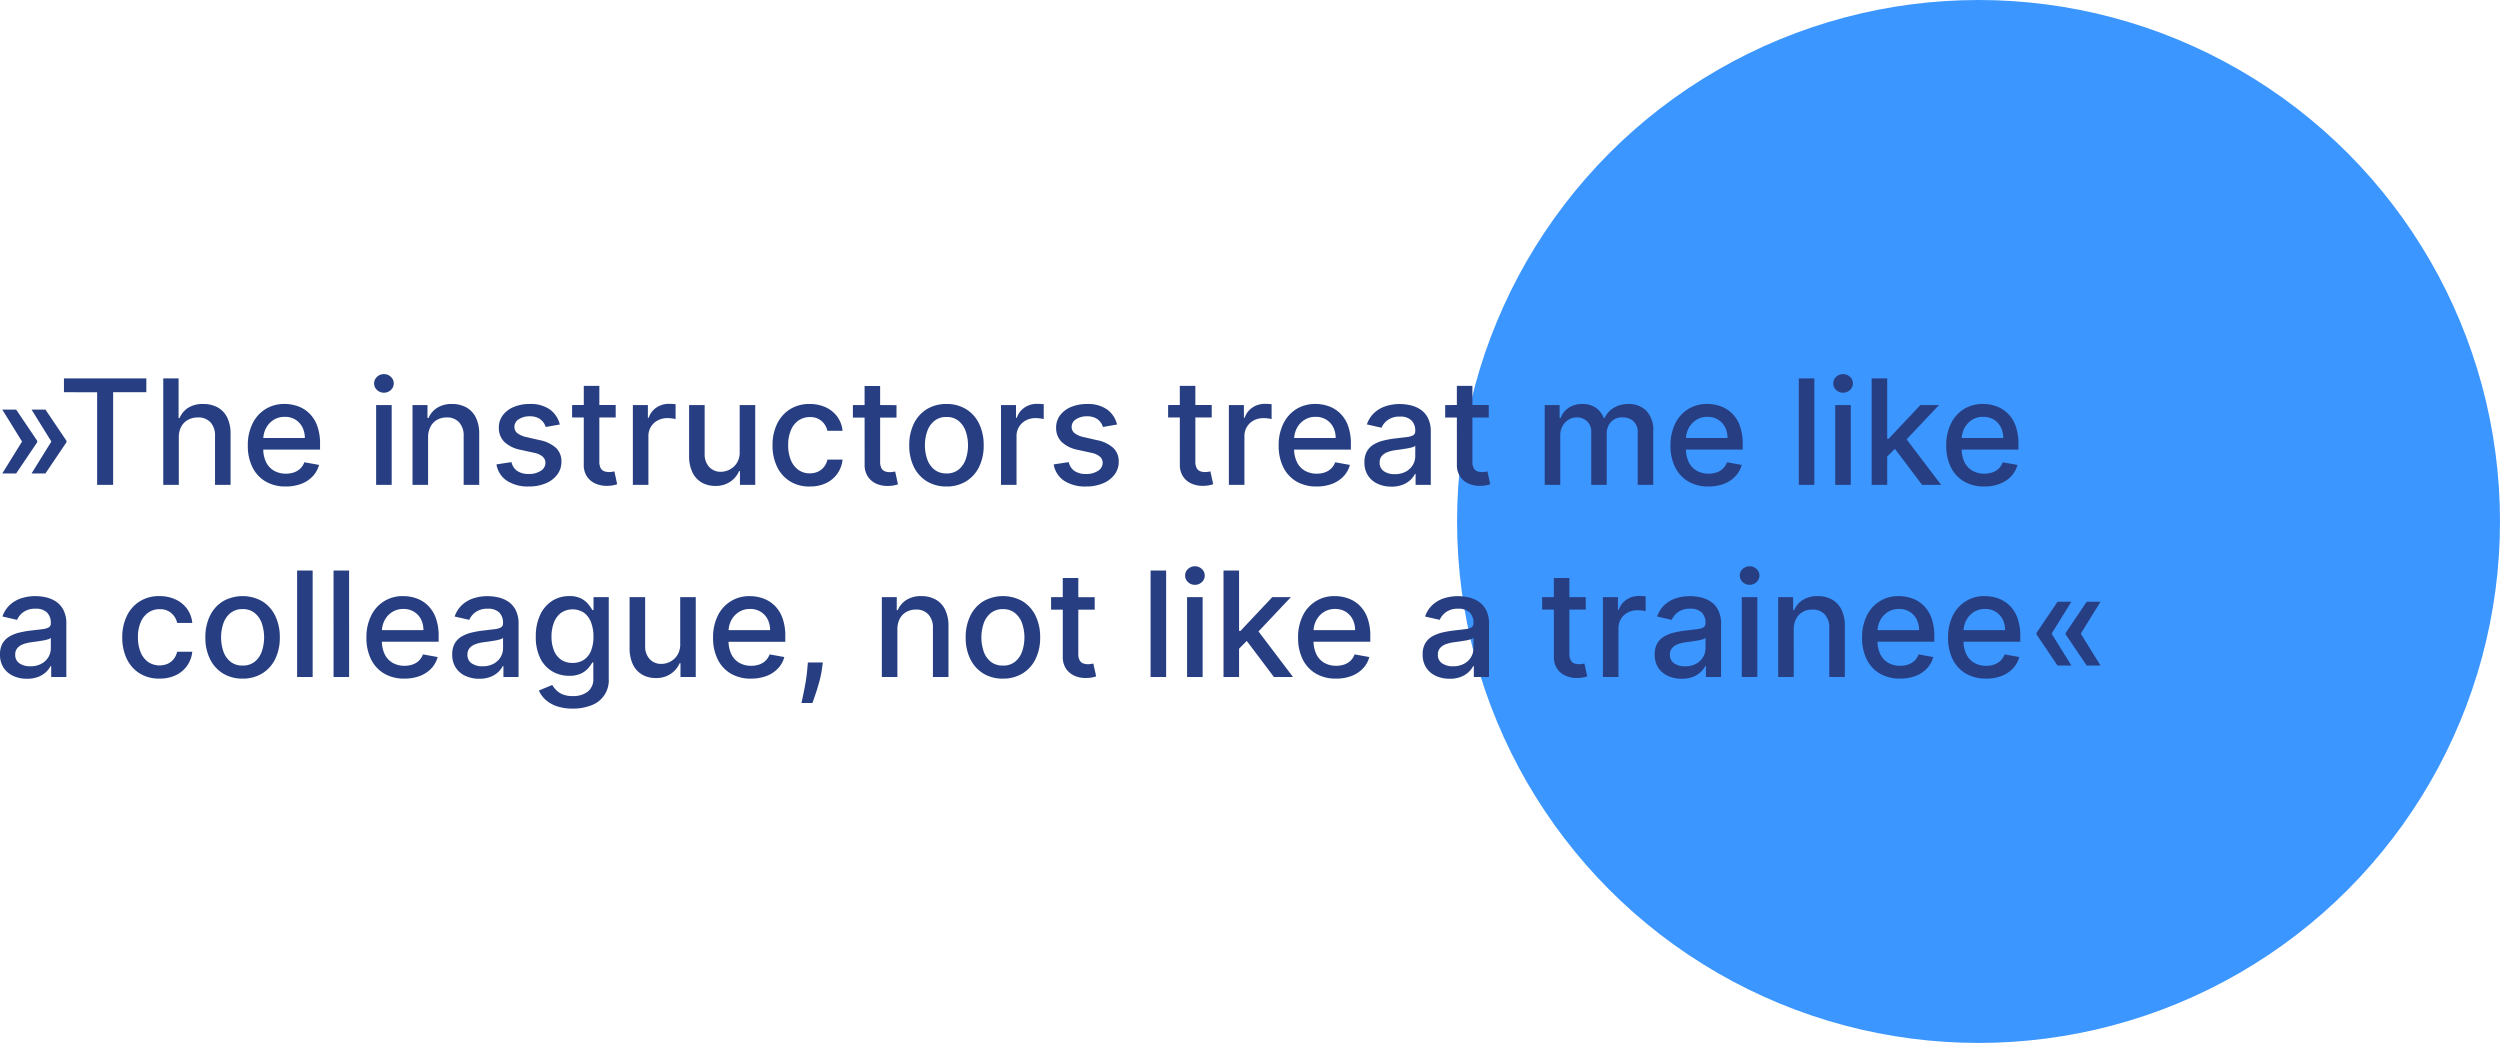 <svg xmlns="http://www.w3.org/2000/svg" width="273.267" height="114" viewBox="0 0 273.267 114">
  <g id="Gruppe_527" data-name="Gruppe 527" transform="translate(-1005.733 -2257)">
    <circle id="Ellipse_81" data-name="Ellipse 81" cx="57" cy="57" r="57" transform="translate(1165 2257)" fill="#3c96ff"/>
    <path id="Pfad_3463" data-name="Pfad 3463" d="M.983-1.25,3.165-4.773H4.8v.114L2.5-1.25Zm0-6.977H2.5L4.8-4.818V-4.7H3.165Zm3.2,6.977L6.369-4.773H8v.114L5.7-1.25Zm0-6.977H5.7L8-4.818V-4.7H6.369Zm3.54-1.9v-1.511h9.006v1.511H13.1V0h-1.75V-10.125ZM20.278-5.182V0h-1.7V-11.636h1.676v4.33h.108A2.508,2.508,0,0,1,21.3-8.426a2.951,2.951,0,0,1,1.648-.415,3.216,3.216,0,0,1,1.571.369,2.523,2.523,0,0,1,1.045,1.1,3.987,3.987,0,0,1,.372,1.821V0h-1.7V-5.347a2.107,2.107,0,0,0-.494-1.491,1.786,1.786,0,0,0-1.375-.531,2.233,2.233,0,0,0-1.077.256,1.825,1.825,0,0,0-.744.747A2.428,2.428,0,0,0,20.278-5.182ZM31.972.176a4.254,4.254,0,0,1-2.219-.554A3.692,3.692,0,0,1,28.321-1.94a5.243,5.243,0,0,1-.5-2.366,5.293,5.293,0,0,1,.5-2.364,3.856,3.856,0,0,1,1.409-1.6,3.882,3.882,0,0,1,2.122-.574,4.276,4.276,0,0,1,1.432.244,3.468,3.468,0,0,1,1.244.767A3.607,3.607,0,0,1,35.4-6.474a5.673,5.673,0,0,1,.318,2.02v.6H28.778V-5.125h5.273a2.524,2.524,0,0,0-.273-1.19,2.073,2.073,0,0,0-.764-.821,2.158,2.158,0,0,0-1.151-.3,2.217,2.217,0,0,0-1.247.349,2.361,2.361,0,0,0-.818.909,2.62,2.62,0,0,0-.287,1.213v.994a3.275,3.275,0,0,0,.31,1.489,2.183,2.183,0,0,0,.866.935,2.559,2.559,0,0,0,1.3.321,2.651,2.651,0,0,0,.881-.139,1.87,1.87,0,0,0,.688-.418A1.827,1.827,0,0,0,34-2.472l1.608.29a2.905,2.905,0,0,1-.69,1.241,3.344,3.344,0,0,1-1.244.824A4.639,4.639,0,0,1,31.972.176ZM41.847,0V-8.727h1.7V0ZM42.7-10.074a1.065,1.065,0,0,1-.759-.3.948.948,0,0,1-.315-.713.954.954,0,0,1,.315-.719,1.065,1.065,0,0,1,.759-.3,1.065,1.065,0,0,1,.759.3.954.954,0,0,1,.315.719.948.948,0,0,1-.315.713A1.065,1.065,0,0,1,42.7-10.074Zm4.824,4.892V0h-1.7V-8.727H47.46v1.42h.108a2.489,2.489,0,0,1,.946-1.114,2.924,2.924,0,0,1,1.628-.42,3.167,3.167,0,0,1,1.563.372,2.525,2.525,0,0,1,1.04,1.105,4,4,0,0,1,.369,1.813V0h-1.7V-5.347a2.111,2.111,0,0,0-.494-1.486,1.754,1.754,0,0,0-1.358-.537,2.112,2.112,0,0,0-1.048.256,1.819,1.819,0,0,0-.722.747A2.471,2.471,0,0,0,47.528-5.182ZM61.926-6.6l-1.54.273a1.855,1.855,0,0,0-.3-.562,1.545,1.545,0,0,0-.56-.437,2.017,2.017,0,0,0-.881-.17,2.13,2.13,0,0,0-1.2.321.961.961,0,0,0-.483.827.868.868,0,0,0,.324.7,2.622,2.622,0,0,0,1.045.438l1.386.318a3.719,3.719,0,0,1,1.8.858A2.016,2.016,0,0,1,62.1-2.523a2.285,2.285,0,0,1-.452,1.395,2.991,2.991,0,0,1-1.256.957,4.666,4.666,0,0,1-1.861.347,4.181,4.181,0,0,1-2.392-.628A2.632,2.632,0,0,1,55-2.239l1.642-.25a1.56,1.56,0,0,0,.631.969,2.161,2.161,0,0,0,1.244.327,2.289,2.289,0,0,0,1.335-.349,1.022,1.022,0,0,0,.5-.855.9.9,0,0,0-.3-.687,2.032,2.032,0,0,0-.929-.42L57.642-3.83a3.531,3.531,0,0,1-1.8-.886,2.136,2.136,0,0,1-.582-1.54,2.2,2.2,0,0,1,.432-1.352,2.848,2.848,0,0,1,1.193-.906,4.388,4.388,0,0,1,1.744-.327,3.63,3.63,0,0,1,2.227.611A2.868,2.868,0,0,1,61.926-6.6Zm6.108-2.131v1.364H63.267V-8.727Zm-3.489-2.091h1.7v8.256a1.475,1.475,0,0,0,.148.741.751.751,0,0,0,.384.335,1.458,1.458,0,0,0,.514.088,1.987,1.987,0,0,0,.358-.028l.239-.045.307,1.4a3.051,3.051,0,0,1-.42.116,3.491,3.491,0,0,1-.682.065,2.991,2.991,0,0,1-1.25-.239A2.144,2.144,0,0,1,64.9-.9a2.271,2.271,0,0,1-.358-1.312ZM69.909,0V-8.727h1.642v1.386h.091a2.119,2.119,0,0,1,.844-1.111,2.4,2.4,0,0,1,1.372-.406q.159,0,.378.011t.344.028v1.625a3.3,3.3,0,0,0-.364-.065,3.731,3.731,0,0,0-.523-.037,2.22,2.22,0,0,0-1.071.253,1.922,1.922,0,0,0-.741.7,1.9,1.9,0,0,0-.273,1.014V0ZM81.585-3.619V-8.727h1.7V0h-1.67V-1.511h-.091a2.712,2.712,0,0,1-.963,1.162A2.8,2.8,0,0,1,78.92.114a2.919,2.919,0,0,1-1.486-.372,2.554,2.554,0,0,1-1.011-1.105,4.029,4.029,0,0,1-.366-1.812V-8.727h1.7v5.347a2,2,0,0,0,.494,1.42,1.678,1.678,0,0,0,1.284.528,2.1,2.1,0,0,0,.952-.239,2.024,2.024,0,0,0,.79-.722A2.172,2.172,0,0,0,81.585-3.619Zm7.659,3.8A3.992,3.992,0,0,1,87.065-.4a3.774,3.774,0,0,1-1.4-1.594,5.316,5.316,0,0,1-.489-2.33,5.273,5.273,0,0,1,.5-2.349,3.834,3.834,0,0,1,1.409-1.594,3.928,3.928,0,0,1,2.142-.574A4.114,4.114,0,0,1,91-8.474a3.225,3.225,0,0,1,1.259,1.026,3.1,3.1,0,0,1,.571,1.54H91.176a1.988,1.988,0,0,0-.622-1.057,1.852,1.852,0,0,0-1.3-.443,2.109,2.109,0,0,0-1.241.372,2.424,2.424,0,0,0-.827,1.057,4.058,4.058,0,0,0-.3,1.616,4.258,4.258,0,0,0,.29,1.648A2.438,2.438,0,0,0,88-1.642a2.094,2.094,0,0,0,1.253.381,2.1,2.1,0,0,0,.878-.179,1.79,1.79,0,0,0,.665-.514,1.965,1.965,0,0,0,.378-.807H92.83a3.212,3.212,0,0,1-.551,1.511A3.176,3.176,0,0,1,91.048-.2,4.024,4.024,0,0,1,89.244.176Zm9.483-8.9v1.364H93.96V-8.727Zm-3.489-2.091h1.7v8.256a1.475,1.475,0,0,0,.148.741.751.751,0,0,0,.384.335,1.458,1.458,0,0,0,.514.088,1.987,1.987,0,0,0,.358-.028l.239-.045.307,1.4a3.051,3.051,0,0,1-.42.116,3.491,3.491,0,0,1-.682.065,2.991,2.991,0,0,1-1.25-.239A2.144,2.144,0,0,1,95.6-.9a2.271,2.271,0,0,1-.358-1.312ZM104.188.176a4.007,4.007,0,0,1-2.142-.562,3.793,3.793,0,0,1-1.42-1.574,5.223,5.223,0,0,1-.506-2.364,5.272,5.272,0,0,1,.506-2.375,3.785,3.785,0,0,1,1.42-1.58,4.007,4.007,0,0,1,2.142-.562,4.007,4.007,0,0,1,2.142.563,3.786,3.786,0,0,1,1.42,1.58,5.272,5.272,0,0,1,.506,2.375,5.223,5.223,0,0,1-.506,2.364,3.793,3.793,0,0,1-1.42,1.574A4.007,4.007,0,0,1,104.188.176Zm.006-1.426a2.036,2.036,0,0,0,1.318-.42,2.483,2.483,0,0,0,.776-1.119,4.5,4.5,0,0,0,.253-1.54,4.5,4.5,0,0,0-.253-1.537,2.52,2.52,0,0,0-.776-1.128,2.018,2.018,0,0,0-1.318-.426,2.038,2.038,0,0,0-1.327.426,2.511,2.511,0,0,0-.778,1.128,4.5,4.5,0,0,0-.253,1.537,4.5,4.5,0,0,0,.253,1.54,2.474,2.474,0,0,0,.778,1.119A2.057,2.057,0,0,0,104.193-1.25ZM110.148,0V-8.727h1.642v1.386h.091a2.119,2.119,0,0,1,.844-1.111,2.4,2.4,0,0,1,1.372-.406q.159,0,.378.011t.344.028v1.625a3.3,3.3,0,0,0-.364-.065,3.731,3.731,0,0,0-.523-.037,2.22,2.22,0,0,0-1.071.253,1.922,1.922,0,0,0-.741.7,1.9,1.9,0,0,0-.273,1.014V0Zm12.688-6.6-1.54.273a1.855,1.855,0,0,0-.3-.562,1.545,1.545,0,0,0-.56-.437,2.017,2.017,0,0,0-.881-.17,2.13,2.13,0,0,0-1.2.321.961.961,0,0,0-.483.827.868.868,0,0,0,.324.7,2.622,2.622,0,0,0,1.045.438l1.386.318a3.718,3.718,0,0,1,1.8.858,2.016,2.016,0,0,1,.591,1.506,2.285,2.285,0,0,1-.452,1.395A2.991,2.991,0,0,1,121.3-.17a4.666,4.666,0,0,1-1.861.347,4.181,4.181,0,0,1-2.392-.628,2.632,2.632,0,0,1-1.136-1.787l1.642-.25a1.56,1.56,0,0,0,.631.969,2.161,2.161,0,0,0,1.244.327,2.289,2.289,0,0,0,1.335-.349,1.022,1.022,0,0,0,.5-.855.9.9,0,0,0-.3-.687,2.032,2.032,0,0,0-.929-.42l-1.477-.324a3.531,3.531,0,0,1-1.8-.886,2.136,2.136,0,0,1-.582-1.54,2.2,2.2,0,0,1,.432-1.352,2.848,2.848,0,0,1,1.193-.906,4.388,4.388,0,0,1,1.744-.327,3.629,3.629,0,0,1,2.227.611A2.868,2.868,0,0,1,122.835-6.6Zm10.347-2.131v1.364h-4.767V-8.727Zm-3.489-2.091h1.7v8.256a1.475,1.475,0,0,0,.148.741.751.751,0,0,0,.384.335,1.458,1.458,0,0,0,.514.088,1.987,1.987,0,0,0,.358-.028l.239-.045.307,1.4a3.05,3.05,0,0,1-.42.116,3.491,3.491,0,0,1-.682.065,2.991,2.991,0,0,1-1.25-.239,2.144,2.144,0,0,1-.937-.773,2.271,2.271,0,0,1-.358-1.312ZM135.057,0V-8.727H136.7v1.386h.091a2.119,2.119,0,0,1,.844-1.111,2.4,2.4,0,0,1,1.372-.406q.159,0,.378.011t.344.028v1.625a3.3,3.3,0,0,0-.364-.065,3.732,3.732,0,0,0-.523-.037,2.22,2.22,0,0,0-1.071.253,1.922,1.922,0,0,0-.741.7,1.9,1.9,0,0,0-.273,1.014V0Zm9.591.176a4.254,4.254,0,0,1-2.219-.554A3.692,3.692,0,0,1,141-1.94a5.243,5.243,0,0,1-.5-2.366A5.293,5.293,0,0,1,141-6.67a3.856,3.856,0,0,1,1.409-1.6,3.882,3.882,0,0,1,2.122-.574,4.276,4.276,0,0,1,1.432.244,3.468,3.468,0,0,1,1.244.767,3.607,3.607,0,0,1,.869,1.355,5.673,5.673,0,0,1,.318,2.02v.6h-6.937V-5.125h5.273a2.524,2.524,0,0,0-.273-1.19,2.073,2.073,0,0,0-.764-.821,2.158,2.158,0,0,0-1.151-.3,2.217,2.217,0,0,0-1.247.349,2.361,2.361,0,0,0-.818.909,2.62,2.62,0,0,0-.287,1.213v.994a3.275,3.275,0,0,0,.31,1.489,2.183,2.183,0,0,0,.866.935,2.559,2.559,0,0,0,1.3.321,2.651,2.651,0,0,0,.881-.139,1.87,1.87,0,0,0,.688-.418,1.827,1.827,0,0,0,.443-.688l1.608.29a2.905,2.905,0,0,1-.69,1.241,3.344,3.344,0,0,1-1.244.824A4.639,4.639,0,0,1,144.648.176Zm8.176.017a3.536,3.536,0,0,1-1.5-.31,2.488,2.488,0,0,1-1.06-.9,2.577,2.577,0,0,1-.389-1.449,2.349,2.349,0,0,1,.284-1.216,2.1,2.1,0,0,1,.767-.756,4.006,4.006,0,0,1,1.08-.42,10.732,10.732,0,0,1,1.216-.216q.784-.091,1.273-.151a1.843,1.843,0,0,0,.71-.2.481.481,0,0,0,.222-.443V-5.9a1.541,1.541,0,0,0-.418-1.153,1.706,1.706,0,0,0-1.241-.409,2.164,2.164,0,0,0-1.349.378,2.049,2.049,0,0,0-.679.838l-1.6-.364a3.08,3.08,0,0,1,.832-1.287,3.39,3.39,0,0,1,1.264-.716,5,5,0,0,1,1.506-.224,5.471,5.471,0,0,1,1.111.122,3.32,3.32,0,0,1,1.1.446,2.466,2.466,0,0,1,.844.923,3.212,3.212,0,0,1,.33,1.554V0h-1.659V-1.193H155.4a2.417,2.417,0,0,1-.494.648,2.626,2.626,0,0,1-.847.528A3.284,3.284,0,0,1,152.824.193Zm.369-1.364a2.457,2.457,0,0,0,1.207-.278,1.968,1.968,0,0,0,.767-.73,1.887,1.887,0,0,0,.264-.969V-4.273a.861.861,0,0,1-.349.168,4.817,4.817,0,0,1-.588.131q-.33.054-.642.1l-.523.071a4.158,4.158,0,0,0-.9.21,1.54,1.54,0,0,0-.648.423,1.068,1.068,0,0,0-.241.73,1.081,1.081,0,0,0,.466.952A2.048,2.048,0,0,0,153.193-1.17Zm10.273-7.557v1.364H158.7V-8.727Zm-3.489-2.091h1.7v8.256a1.475,1.475,0,0,0,.148.741.751.751,0,0,0,.384.335,1.458,1.458,0,0,0,.514.088,1.987,1.987,0,0,0,.358-.028l.239-.045.307,1.4a3.05,3.05,0,0,1-.42.116,3.491,3.491,0,0,1-.682.065,2.991,2.991,0,0,1-1.25-.239,2.144,2.144,0,0,1-.937-.773,2.271,2.271,0,0,1-.358-1.312ZM169.58,0V-8.727h1.631v1.42h.108a2.27,2.27,0,0,1,.892-1.128,2.643,2.643,0,0,1,1.483-.406,2.527,2.527,0,0,1,1.469.409,2.4,2.4,0,0,1,.878,1.125h.091a2.472,2.472,0,0,1,.994-1.116,3.051,3.051,0,0,1,1.625-.418,2.642,2.642,0,0,1,1.94.744,3.029,3.029,0,0,1,.753,2.244V0h-1.7V-5.693a1.571,1.571,0,0,0-.483-1.284,1.757,1.757,0,0,0-1.153-.4,1.651,1.651,0,0,0-1.29.509,1.869,1.869,0,0,0-.46,1.3V0h-1.693V-5.8a1.522,1.522,0,0,0-.443-1.142,1.583,1.583,0,0,0-1.153-.432,1.65,1.65,0,0,0-.889.253,1.869,1.869,0,0,0-.653.7,2.121,2.121,0,0,0-.247,1.04V0Zm17.9.176a4.254,4.254,0,0,1-2.219-.554,3.692,3.692,0,0,1-1.432-1.562,5.243,5.243,0,0,1-.5-2.366,5.293,5.293,0,0,1,.5-2.364,3.856,3.856,0,0,1,1.409-1.6,3.882,3.882,0,0,1,2.122-.574,4.276,4.276,0,0,1,1.432.244,3.468,3.468,0,0,1,1.244.767,3.607,3.607,0,0,1,.869,1.355,5.673,5.673,0,0,1,.318,2.02v.6h-6.937V-5.125h5.273a2.524,2.524,0,0,0-.273-1.19,2.073,2.073,0,0,0-.764-.821,2.158,2.158,0,0,0-1.151-.3,2.217,2.217,0,0,0-1.247.349,2.361,2.361,0,0,0-.818.909,2.62,2.62,0,0,0-.287,1.213v.994a3.275,3.275,0,0,0,.31,1.489,2.183,2.183,0,0,0,.866.935,2.559,2.559,0,0,0,1.3.321,2.651,2.651,0,0,0,.881-.139,1.87,1.87,0,0,0,.688-.418,1.827,1.827,0,0,0,.443-.688l1.608.29a2.905,2.905,0,0,1-.69,1.241,3.344,3.344,0,0,1-1.244.824A4.639,4.639,0,0,1,187.477.176Zm11.574-11.813V0h-1.7V-11.636ZM201.335,0V-8.727h1.7V0Zm.858-10.074a1.065,1.065,0,0,1-.759-.3.948.948,0,0,1-.315-.713.954.954,0,0,1,.315-.719,1.065,1.065,0,0,1,.759-.3,1.065,1.065,0,0,1,.759.3.954.954,0,0,1,.315.719.948.948,0,0,1-.315.713A1.065,1.065,0,0,1,202.193-10.074Zm4.688,7.114-.011-2.074h.3l3.477-3.693h2.034l-3.966,4.2h-.267ZM205.318,0V-11.636h1.7V0Zm5.511,0L207.7-4.148l1.17-1.187L212.915,0Zm6.79.176A4.254,4.254,0,0,1,215.4-.378a3.692,3.692,0,0,1-1.432-1.562,5.243,5.243,0,0,1-.5-2.366,5.293,5.293,0,0,1,.5-2.364,3.856,3.856,0,0,1,1.409-1.6,3.882,3.882,0,0,1,2.122-.574,4.276,4.276,0,0,1,1.432.244,3.468,3.468,0,0,1,1.244.767,3.607,3.607,0,0,1,.869,1.355,5.673,5.673,0,0,1,.318,2.02v.6h-6.937V-5.125H219.7a2.524,2.524,0,0,0-.273-1.19,2.073,2.073,0,0,0-.764-.821,2.158,2.158,0,0,0-1.151-.3,2.217,2.217,0,0,0-1.247.349,2.361,2.361,0,0,0-.818.909,2.62,2.62,0,0,0-.287,1.213v.994a3.275,3.275,0,0,0,.31,1.489,2.183,2.183,0,0,0,.866.935,2.559,2.559,0,0,0,1.3.321,2.651,2.651,0,0,0,.881-.139,1.87,1.87,0,0,0,.688-.418,1.827,1.827,0,0,0,.443-.688l1.608.29a2.905,2.905,0,0,1-.69,1.241,3.344,3.344,0,0,1-1.244.824A4.639,4.639,0,0,1,217.619.176ZM3.682,21.193a3.536,3.536,0,0,1-1.5-.31,2.488,2.488,0,0,1-1.06-.9,2.577,2.577,0,0,1-.389-1.449,2.349,2.349,0,0,1,.284-1.216,2.1,2.1,0,0,1,.767-.756,4.006,4.006,0,0,1,1.08-.42,10.733,10.733,0,0,1,1.216-.216q.784-.091,1.273-.151a1.843,1.843,0,0,0,.71-.2.481.481,0,0,0,.222-.443V15.1a1.541,1.541,0,0,0-.418-1.153,1.706,1.706,0,0,0-1.241-.409,2.164,2.164,0,0,0-1.349.378,2.049,2.049,0,0,0-.679.838L1,14.386A3.08,3.08,0,0,1,1.832,13.1,3.39,3.39,0,0,1,3.1,12.384,5,5,0,0,1,4.6,12.159a5.471,5.471,0,0,1,1.111.122,3.32,3.32,0,0,1,1.1.446,2.466,2.466,0,0,1,.844.923,3.211,3.211,0,0,1,.33,1.554V21H6.33V19.807H6.261a2.417,2.417,0,0,1-.494.648,2.626,2.626,0,0,1-.847.528A3.284,3.284,0,0,1,3.682,21.193Zm.369-1.364a2.457,2.457,0,0,0,1.207-.278,1.968,1.968,0,0,0,.767-.73,1.887,1.887,0,0,0,.264-.969V16.727a.861.861,0,0,1-.349.168,4.817,4.817,0,0,1-.588.131q-.33.054-.642.1l-.523.071a4.158,4.158,0,0,0-.9.21,1.54,1.54,0,0,0-.648.423,1.068,1.068,0,0,0-.241.73,1.081,1.081,0,0,0,.466.952A2.048,2.048,0,0,0,4.051,19.83Zm14.114,1.347a3.992,3.992,0,0,1-2.179-.577,3.774,3.774,0,0,1-1.4-1.594,5.316,5.316,0,0,1-.489-2.33,5.273,5.273,0,0,1,.5-2.349,3.834,3.834,0,0,1,1.409-1.594,3.928,3.928,0,0,1,2.142-.574,4.114,4.114,0,0,1,1.773.366,3.225,3.225,0,0,1,1.259,1.026,3.1,3.1,0,0,1,.571,1.54H20.1a1.988,1.988,0,0,0-.622-1.057,1.852,1.852,0,0,0-1.3-.443,2.109,2.109,0,0,0-1.241.372,2.424,2.424,0,0,0-.827,1.057,4.058,4.058,0,0,0-.3,1.616,4.258,4.258,0,0,0,.29,1.648,2.438,2.438,0,0,0,.821,1.074,2.248,2.248,0,0,0,2.131.2,1.79,1.79,0,0,0,.665-.514,1.965,1.965,0,0,0,.378-.807H21.75A3.212,3.212,0,0,1,21.2,19.75a3.176,3.176,0,0,1-1.23,1.045A4.024,4.024,0,0,1,18.165,21.176Zm9.085,0a4.007,4.007,0,0,1-2.142-.562,3.793,3.793,0,0,1-1.42-1.574,5.223,5.223,0,0,1-.506-2.364,5.272,5.272,0,0,1,.506-2.375,3.786,3.786,0,0,1,1.42-1.58,4.36,4.36,0,0,1,4.284,0,3.786,3.786,0,0,1,1.42,1.58,5.272,5.272,0,0,1,.506,2.375,5.223,5.223,0,0,1-.506,2.364,3.793,3.793,0,0,1-1.42,1.574A4.007,4.007,0,0,1,27.25,21.176Zm.006-1.426a2.036,2.036,0,0,0,1.318-.42,2.483,2.483,0,0,0,.776-1.119,4.806,4.806,0,0,0,0-3.077,2.52,2.52,0,0,0-.776-1.128,2.018,2.018,0,0,0-1.318-.426,2.038,2.038,0,0,0-1.327.426,2.511,2.511,0,0,0-.778,1.128,4.806,4.806,0,0,0,0,3.077,2.474,2.474,0,0,0,.778,1.119A2.057,2.057,0,0,0,27.256,19.75ZM34.909,9.364V21h-1.7V9.364Zm3.983,0V21h-1.7V9.364Zm6.045,11.812a4.254,4.254,0,0,1-2.219-.554,3.692,3.692,0,0,1-1.432-1.562,5.243,5.243,0,0,1-.5-2.366,5.293,5.293,0,0,1,.5-2.364,3.761,3.761,0,0,1,3.531-2.17,4.276,4.276,0,0,1,1.432.244,3.468,3.468,0,0,1,1.244.767,3.607,3.607,0,0,1,.869,1.355,5.673,5.673,0,0,1,.318,2.02v.6H41.744V15.875h5.273a2.524,2.524,0,0,0-.273-1.19,2.073,2.073,0,0,0-.764-.821,2.158,2.158,0,0,0-1.151-.3,2.217,2.217,0,0,0-1.247.349,2.361,2.361,0,0,0-.818.909,2.62,2.62,0,0,0-.287,1.213v.994a3.275,3.275,0,0,0,.31,1.489,2.183,2.183,0,0,0,.866.935,2.559,2.559,0,0,0,1.3.321,2.651,2.651,0,0,0,.881-.139,1.87,1.87,0,0,0,.688-.418,1.827,1.827,0,0,0,.443-.688l1.608.29a2.905,2.905,0,0,1-.69,1.241,3.344,3.344,0,0,1-1.244.824A4.639,4.639,0,0,1,44.938,21.176Zm8.176.017a3.536,3.536,0,0,1-1.5-.31,2.488,2.488,0,0,1-1.06-.9,2.577,2.577,0,0,1-.389-1.449,2.349,2.349,0,0,1,.284-1.216,2.1,2.1,0,0,1,.767-.756,4.006,4.006,0,0,1,1.08-.42,10.733,10.733,0,0,1,1.216-.216q.784-.091,1.273-.151a1.843,1.843,0,0,0,.71-.2.481.481,0,0,0,.222-.443V15.1a1.541,1.541,0,0,0-.418-1.153,1.706,1.706,0,0,0-1.241-.409,2.164,2.164,0,0,0-1.349.378,2.049,2.049,0,0,0-.679.838l-1.6-.364a3.08,3.08,0,0,1,.832-1.287,3.39,3.39,0,0,1,1.264-.716,5,5,0,0,1,1.506-.224,5.471,5.471,0,0,1,1.111.122,3.32,3.32,0,0,1,1.1.446,2.466,2.466,0,0,1,.844.923,3.212,3.212,0,0,1,.33,1.554V21H55.761V19.807h-.068a2.417,2.417,0,0,1-.494.648,2.626,2.626,0,0,1-.847.528A3.284,3.284,0,0,1,53.114,21.193Zm.369-1.364a2.457,2.457,0,0,0,1.207-.278,1.968,1.968,0,0,0,.767-.73,1.887,1.887,0,0,0,.264-.969V16.727a.861.861,0,0,1-.349.168,4.817,4.817,0,0,1-.588.131q-.33.054-.642.1l-.523.071a4.158,4.158,0,0,0-.9.21,1.54,1.54,0,0,0-.648.423,1.068,1.068,0,0,0-.241.73,1.081,1.081,0,0,0,.466.952A2.048,2.048,0,0,0,53.483,19.83Zm9.858,4.625a5.222,5.222,0,0,1-1.787-.273,3.463,3.463,0,0,1-1.219-.722,3.03,3.03,0,0,1-.7-.983l1.46-.6a3.527,3.527,0,0,0,.412.531,2.106,2.106,0,0,0,.7.48,2.846,2.846,0,0,0,1.151.2,2.6,2.6,0,0,0,1.6-.469,1.736,1.736,0,0,0,.631-1.491V19.409h-.108a3.958,3.958,0,0,1-.44.619,2.43,2.43,0,0,1-.787.591,2.916,2.916,0,0,1-1.3.25,3.6,3.6,0,0,1-1.861-.486,3.38,3.38,0,0,1-1.307-1.437A5.168,5.168,0,0,1,59.3,16.6a5.5,5.5,0,0,1,.474-2.386,3.6,3.6,0,0,1,1.3-1.526,3.412,3.412,0,0,1,1.881-.531,2.76,2.76,0,0,1,1.313.27,2.46,2.46,0,0,1,.781.628,5.118,5.118,0,0,1,.435.631h.125V12.273h1.665v8.92a2.9,2.9,0,0,1-1.935,2.915A5.478,5.478,0,0,1,63.341,24.455Zm-.017-4.994a2.165,2.165,0,0,0,1.241-.344,2.128,2.128,0,0,0,.773-.989A4.079,4.079,0,0,0,65.6,16.58a4.253,4.253,0,0,0-.261-1.551,2.324,2.324,0,0,0-.767-1.048A2.262,2.262,0,0,0,62.045,14a2.4,2.4,0,0,0-.77,1.071,4.2,4.2,0,0,0-.259,1.511,4,4,0,0,0,.261,1.506,2.219,2.219,0,0,0,.776,1.011A2.144,2.144,0,0,0,63.324,19.46Zm11.761-2.08V12.273h1.7V21h-1.67V19.489h-.091a2.712,2.712,0,0,1-.963,1.162,2.8,2.8,0,0,1-1.645.463,2.919,2.919,0,0,1-1.486-.372,2.554,2.554,0,0,1-1.011-1.105,4.029,4.029,0,0,1-.366-1.812V12.273h1.7v5.347a2,2,0,0,0,.494,1.42,1.678,1.678,0,0,0,1.284.528,2.1,2.1,0,0,0,.952-.239,2.024,2.024,0,0,0,.79-.722A2.172,2.172,0,0,0,75.085,17.381Zm7.744,3.8a4.254,4.254,0,0,1-2.219-.554,3.692,3.692,0,0,1-1.432-1.562,5.243,5.243,0,0,1-.5-2.366,5.293,5.293,0,0,1,.5-2.364,3.761,3.761,0,0,1,3.531-2.17,4.276,4.276,0,0,1,1.432.244,3.468,3.468,0,0,1,1.244.767,3.607,3.607,0,0,1,.869,1.355,5.673,5.673,0,0,1,.318,2.02v.6H79.636V15.875h5.273a2.524,2.524,0,0,0-.273-1.19,2.073,2.073,0,0,0-.764-.821,2.158,2.158,0,0,0-1.151-.3,2.217,2.217,0,0,0-1.247.349,2.361,2.361,0,0,0-.818.909,2.62,2.62,0,0,0-.287,1.213v.994a3.275,3.275,0,0,0,.31,1.489,2.183,2.183,0,0,0,.866.935,2.559,2.559,0,0,0,1.3.321,2.651,2.651,0,0,0,.881-.139,1.87,1.87,0,0,0,.688-.418,1.826,1.826,0,0,0,.443-.688l1.608.29a2.905,2.905,0,0,1-.69,1.241,3.344,3.344,0,0,1-1.244.824A4.639,4.639,0,0,1,82.83,21.176Zm7.847-1.767-.085.619a10.3,10.3,0,0,1-.287,1.423q-.2.741-.415,1.378t-.349,1.011h-1.2q.074-.352.2-.952t.256-1.338q.125-.739.188-1.506l.057-.636Zm8.148-3.591V21h-1.7V12.273h1.631v1.42h.108a2.489,2.489,0,0,1,.946-1.114,2.924,2.924,0,0,1,1.628-.42,3.167,3.167,0,0,1,1.563.372,2.525,2.525,0,0,1,1.04,1.105,4,4,0,0,1,.369,1.813V21h-1.7V15.653a2.111,2.111,0,0,0-.494-1.486,1.754,1.754,0,0,0-1.358-.537,2.112,2.112,0,0,0-1.048.256,1.819,1.819,0,0,0-.722.747A2.471,2.471,0,0,0,98.824,15.818Zm11.534,5.358a4.007,4.007,0,0,1-2.142-.562,3.793,3.793,0,0,1-1.42-1.574,5.223,5.223,0,0,1-.506-2.364A5.272,5.272,0,0,1,106.8,14.3a3.785,3.785,0,0,1,1.42-1.58,4.36,4.36,0,0,1,4.284,0,3.786,3.786,0,0,1,1.42,1.58,5.272,5.272,0,0,1,.506,2.375,5.223,5.223,0,0,1-.506,2.364,3.793,3.793,0,0,1-1.42,1.574A4.007,4.007,0,0,1,110.358,21.176Zm.006-1.426a2.036,2.036,0,0,0,1.318-.42,2.483,2.483,0,0,0,.776-1.119,4.806,4.806,0,0,0,0-3.077,2.52,2.52,0,0,0-.776-1.128,2.018,2.018,0,0,0-1.318-.426,2.038,2.038,0,0,0-1.327.426,2.511,2.511,0,0,0-.778,1.128,4.806,4.806,0,0,0,0,3.077,2.474,2.474,0,0,0,.778,1.119A2.057,2.057,0,0,0,110.364,19.75Zm10.028-7.477v1.364h-4.767V12.273ZM116.9,10.182h1.7v8.256a1.475,1.475,0,0,0,.148.741.751.751,0,0,0,.384.335,1.458,1.458,0,0,0,.514.088,1.987,1.987,0,0,0,.358-.028l.239-.045.307,1.4a3.051,3.051,0,0,1-.42.116,3.491,3.491,0,0,1-.682.065,2.991,2.991,0,0,1-1.25-.239,2.144,2.144,0,0,1-.937-.773,2.271,2.271,0,0,1-.358-1.312Zm11.3-.818V21h-1.7V9.364ZM130.489,21V12.273h1.7V21Zm.858-10.074a1.065,1.065,0,0,1-.759-.3.97.97,0,0,1,0-1.432,1.114,1.114,0,0,1,1.517,0,.97.97,0,0,1,0,1.432A1.065,1.065,0,0,1,131.347,10.926Zm4.688,7.114-.011-2.074h.3l3.477-3.693h2.034l-3.966,4.2H137.6ZM134.472,21V9.364h1.7V21Zm5.511,0-3.125-4.148,1.17-1.187L142.068,21Zm6.79.176a4.254,4.254,0,0,1-2.219-.554,3.692,3.692,0,0,1-1.432-1.562,5.243,5.243,0,0,1-.5-2.366,5.293,5.293,0,0,1,.5-2.364,3.761,3.761,0,0,1,3.531-2.17,4.276,4.276,0,0,1,1.432.244,3.468,3.468,0,0,1,1.244.767,3.607,3.607,0,0,1,.869,1.355,5.673,5.673,0,0,1,.318,2.02v.6H143.58V15.875h5.273a2.524,2.524,0,0,0-.273-1.19,2.073,2.073,0,0,0-.764-.821,2.158,2.158,0,0,0-1.151-.3,2.217,2.217,0,0,0-1.247.349,2.361,2.361,0,0,0-.818.909,2.62,2.62,0,0,0-.287,1.213v.994a3.275,3.275,0,0,0,.31,1.489,2.183,2.183,0,0,0,.866.935,2.559,2.559,0,0,0,1.3.321,2.651,2.651,0,0,0,.881-.139,1.87,1.87,0,0,0,.688-.418,1.827,1.827,0,0,0,.443-.688l1.608.29a2.905,2.905,0,0,1-.69,1.241,3.344,3.344,0,0,1-1.244.824A4.639,4.639,0,0,1,146.773,21.176Zm12.415.017a3.536,3.536,0,0,1-1.5-.31,2.488,2.488,0,0,1-1.06-.9,2.577,2.577,0,0,1-.389-1.449,2.349,2.349,0,0,1,.284-1.216,2.1,2.1,0,0,1,.767-.756,4.006,4.006,0,0,1,1.08-.42,10.732,10.732,0,0,1,1.216-.216q.784-.091,1.273-.151a1.843,1.843,0,0,0,.71-.2.481.481,0,0,0,.222-.443V15.1a1.541,1.541,0,0,0-.418-1.153,1.706,1.706,0,0,0-1.241-.409,2.164,2.164,0,0,0-1.349.378,2.049,2.049,0,0,0-.679.838l-1.6-.364a3.08,3.08,0,0,1,.832-1.287,3.39,3.39,0,0,1,1.264-.716,5,5,0,0,1,1.506-.224,5.471,5.471,0,0,1,1.111.122,3.32,3.32,0,0,1,1.1.446,2.466,2.466,0,0,1,.844.923,3.212,3.212,0,0,1,.33,1.554V21h-1.659V19.807h-.068a2.417,2.417,0,0,1-.494.648,2.626,2.626,0,0,1-.847.528A3.284,3.284,0,0,1,159.188,21.193Zm.369-1.364a2.457,2.457,0,0,0,1.207-.278,1.968,1.968,0,0,0,.767-.73,1.887,1.887,0,0,0,.264-.969V16.727a.861.861,0,0,1-.349.168,4.817,4.817,0,0,1-.588.131q-.33.054-.642.1l-.523.071a4.158,4.158,0,0,0-.9.21,1.54,1.54,0,0,0-.648.423,1.068,1.068,0,0,0-.241.73,1.081,1.081,0,0,0,.466.952A2.048,2.048,0,0,0,159.557,19.83Zm14.511-7.557v1.364H169.3V12.273Zm-3.489-2.091h1.7v8.256a1.475,1.475,0,0,0,.148.741.751.751,0,0,0,.384.335,1.458,1.458,0,0,0,.514.088,1.987,1.987,0,0,0,.358-.028l.239-.045.307,1.4a3.051,3.051,0,0,1-.42.116,3.491,3.491,0,0,1-.682.065,2.991,2.991,0,0,1-1.25-.239,2.144,2.144,0,0,1-.937-.773,2.271,2.271,0,0,1-.358-1.312ZM175.943,21V12.273h1.642v1.386h.091a2.119,2.119,0,0,1,.844-1.111,2.4,2.4,0,0,1,1.372-.406q.159,0,.378.011t.344.028v1.625a3.3,3.3,0,0,0-.364-.065,3.732,3.732,0,0,0-.523-.037,2.22,2.22,0,0,0-1.071.253,1.9,1.9,0,0,0-1.014,1.713V21Zm8.608.193a3.536,3.536,0,0,1-1.5-.31,2.488,2.488,0,0,1-1.06-.9,2.577,2.577,0,0,1-.389-1.449,2.349,2.349,0,0,1,.284-1.216,2.1,2.1,0,0,1,.767-.756,4.006,4.006,0,0,1,1.08-.42,10.732,10.732,0,0,1,1.216-.216q.784-.091,1.273-.151a1.843,1.843,0,0,0,.71-.2.481.481,0,0,0,.222-.443V15.1a1.541,1.541,0,0,0-.418-1.153,1.706,1.706,0,0,0-1.241-.409,2.164,2.164,0,0,0-1.349.378,2.049,2.049,0,0,0-.679.838l-1.6-.364A3.08,3.08,0,0,1,182.7,13.1a3.39,3.39,0,0,1,1.264-.716,5,5,0,0,1,1.506-.224,5.471,5.471,0,0,1,1.111.122,3.32,3.32,0,0,1,1.1.446,2.466,2.466,0,0,1,.844.923,3.212,3.212,0,0,1,.33,1.554V21H187.2V19.807h-.068a2.417,2.417,0,0,1-.494.648,2.626,2.626,0,0,1-.847.528A3.284,3.284,0,0,1,184.551,21.193Zm.369-1.364a2.457,2.457,0,0,0,1.207-.278,1.968,1.968,0,0,0,.767-.73,1.887,1.887,0,0,0,.264-.969V16.727a.861.861,0,0,1-.349.168,4.817,4.817,0,0,1-.588.131q-.33.054-.642.1l-.523.071a4.158,4.158,0,0,0-.9.21,1.54,1.54,0,0,0-.648.423,1.068,1.068,0,0,0-.241.73,1.081,1.081,0,0,0,.466.952A2.048,2.048,0,0,0,184.92,19.83Zm6.2,1.17V12.273h1.7V21Zm.858-10.074a1.065,1.065,0,0,1-.759-.3.97.97,0,0,1,0-1.432,1.114,1.114,0,0,1,1.517,0,.97.97,0,0,1,0,1.432A1.065,1.065,0,0,1,191.977,10.926Zm4.824,4.892V21h-1.7V12.273h1.631v1.42h.108a2.489,2.489,0,0,1,.946-1.114,2.924,2.924,0,0,1,1.628-.42,3.167,3.167,0,0,1,1.563.372,2.525,2.525,0,0,1,1.04,1.105,4,4,0,0,1,.369,1.813V21h-1.7V15.653a2.111,2.111,0,0,0-.494-1.486,1.754,1.754,0,0,0-1.358-.537,2.112,2.112,0,0,0-1.048.256,1.819,1.819,0,0,0-.722.747A2.471,2.471,0,0,0,196.8,15.818Zm11.619,5.358a4.254,4.254,0,0,1-2.219-.554,3.692,3.692,0,0,1-1.432-1.562,5.243,5.243,0,0,1-.5-2.366,5.293,5.293,0,0,1,.5-2.364,3.761,3.761,0,0,1,3.531-2.17,4.276,4.276,0,0,1,1.432.244,3.468,3.468,0,0,1,1.244.767,3.607,3.607,0,0,1,.869,1.355,5.673,5.673,0,0,1,.318,2.02v.6h-6.937V15.875H210.5a2.524,2.524,0,0,0-.273-1.19,2.073,2.073,0,0,0-.764-.821,2.158,2.158,0,0,0-1.151-.3,2.217,2.217,0,0,0-1.247.349,2.361,2.361,0,0,0-.818.909,2.62,2.62,0,0,0-.287,1.213v.994a3.275,3.275,0,0,0,.31,1.489,2.183,2.183,0,0,0,.866.935,2.559,2.559,0,0,0,1.3.321,2.651,2.651,0,0,0,.881-.139,1.87,1.87,0,0,0,.688-.418,1.827,1.827,0,0,0,.443-.688l1.608.29a2.905,2.905,0,0,1-.69,1.241,3.344,3.344,0,0,1-1.244.824A4.639,4.639,0,0,1,208.42,21.176Zm9.4,0a4.254,4.254,0,0,1-2.219-.554,3.692,3.692,0,0,1-1.432-1.562,5.243,5.243,0,0,1-.5-2.366,5.293,5.293,0,0,1,.5-2.364,3.761,3.761,0,0,1,3.531-2.17,4.276,4.276,0,0,1,1.432.244,3.468,3.468,0,0,1,1.244.767,3.607,3.607,0,0,1,.869,1.355,5.673,5.673,0,0,1,.318,2.02v.6h-6.937V15.875H219.9a2.524,2.524,0,0,0-.273-1.19,2.073,2.073,0,0,0-.764-.821,2.158,2.158,0,0,0-1.151-.3,2.217,2.217,0,0,0-1.247.349,2.361,2.361,0,0,0-.818.909,2.62,2.62,0,0,0-.287,1.213v.994a3.275,3.275,0,0,0,.31,1.489,2.183,2.183,0,0,0,.866.935,2.559,2.559,0,0,0,1.3.321,2.651,2.651,0,0,0,.881-.139,1.87,1.87,0,0,0,.688-.418,1.827,1.827,0,0,0,.443-.688l1.608.29a2.905,2.905,0,0,1-.69,1.241,3.344,3.344,0,0,1-1.244.824A4.639,4.639,0,0,1,217.818,21.176Zm9.33-1.426h-1.517l-2.3-3.409v-.114h1.631Zm0-6.977L224.966,16.3h-1.631v-.114l2.3-3.409Zm3.188,6.977h-1.517l-2.3-3.409v-.114h1.631Zm0-6.977L228.153,16.3h-1.631v-.114l2.3-3.409Z" transform="translate(1005 2310)" fill="#273f82"/>
  </g>
</svg>
